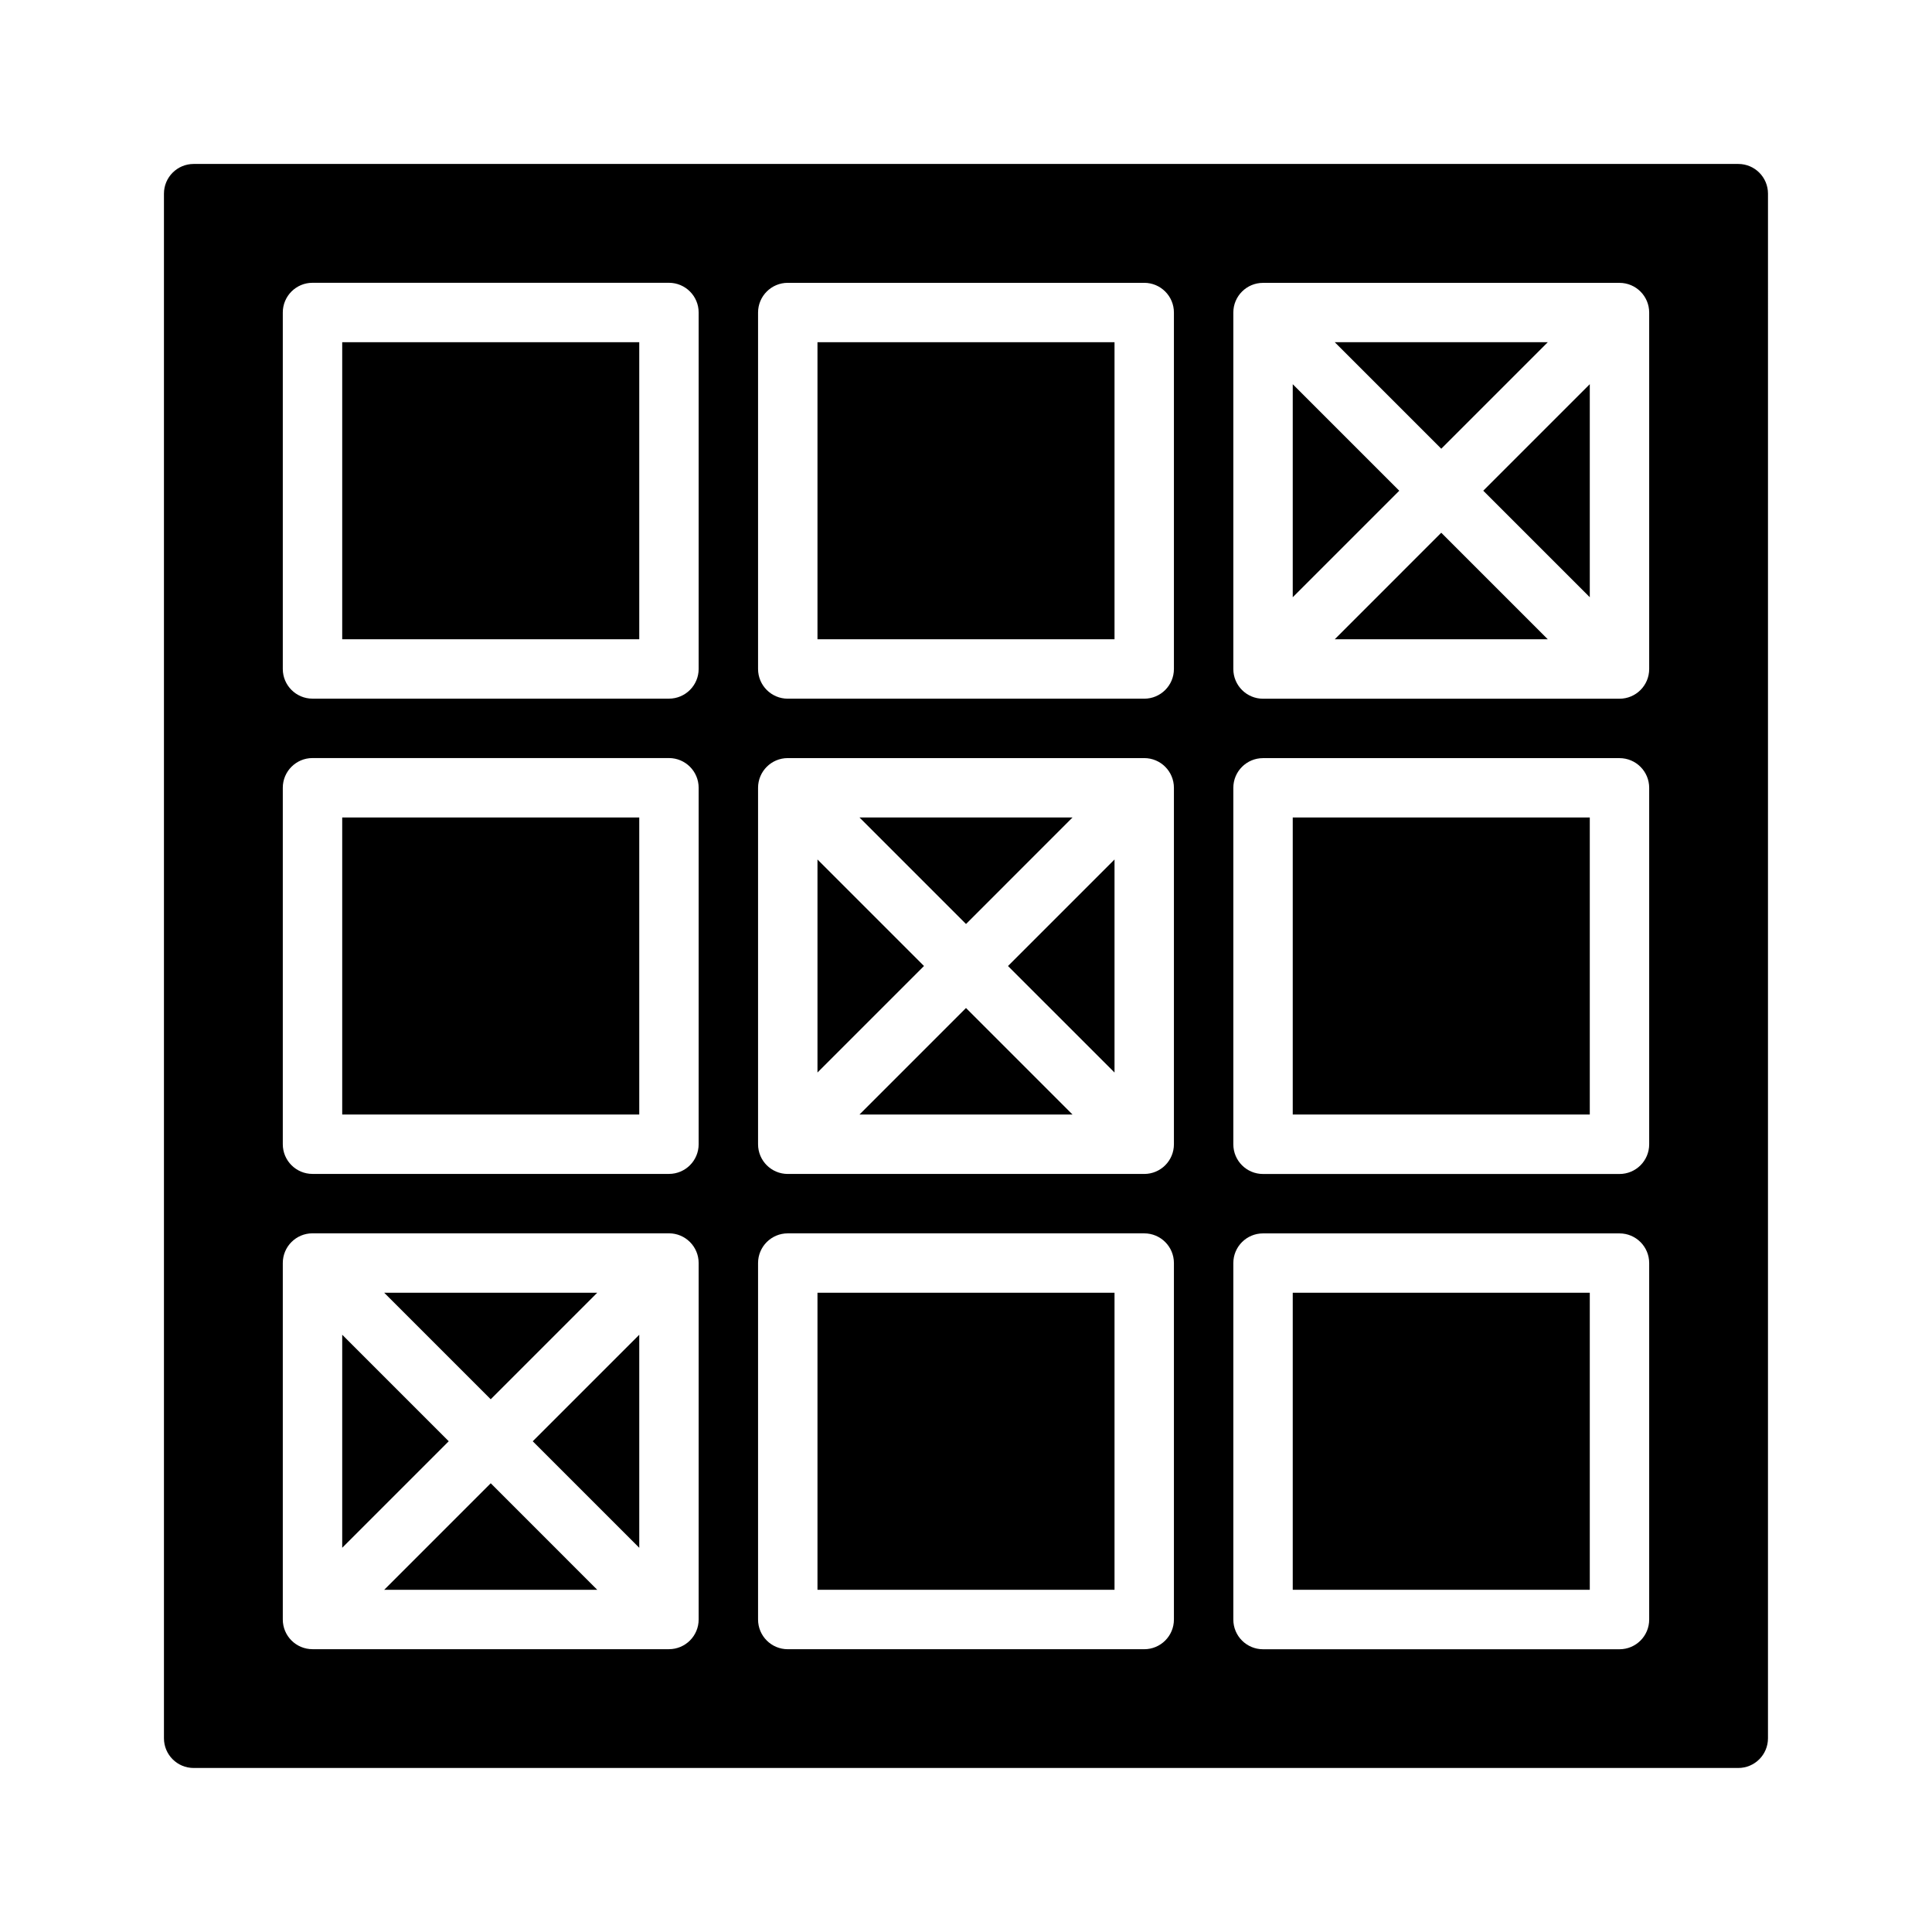 <?xml version="1.0" encoding="UTF-8"?>
<!-- Uploaded to: SVG Repo, www.svgrepo.com, Generator: SVG Repo Mixer Tools -->
<svg fill="#000000" width="800px" height="800px" version="1.1" viewBox="144 144 512 512" xmlns="http://www.w3.org/2000/svg">
 <g>
  <path d="m439.36 428.23v-56.457l-28.23 28.23z"/>
  <path d="m360.64 234.69h78.719v78.719h-78.719z"/>
  <path d="m234.69 234.69h78.719v78.719h-78.719z"/>
  <path d="m371.77 439.36h56.457l-28.227-28.23z"/>
  <path d="m428.23 360.64h-56.457l28.23 28.23z"/>
  <path d="m234.69 360.64h78.719v78.719h-78.719z"/>
  <path d="m360.64 371.77v56.457l28.23-28.227z"/>
  <path d="m360.64 486.59h78.719v78.719h-78.719z"/>
  <path d="m486.59 486.59h78.719v78.719h-78.719z"/>
  <path d="m313.41 554.18v-56.457l-28.23 28.227z"/>
  <path d="m302.27 486.59h-56.457l28.23 28.23z"/>
  <path d="m497.72 313.41h56.457l-28.23-28.23z"/>
  <path d="m565.31 302.27v-56.457l-28.23 28.23z"/>
  <path d="m245.82 565.31h56.457l-28.227-28.23z"/>
  <path d="m604.67 187.45h-409.35c-4.344 0-7.871 3.527-7.871 7.871v409.34c0 4.352 3.527 7.871 7.871 7.871h409.34c4.352 0 7.871-3.519 7.871-7.871l0.004-409.34c0-4.344-3.519-7.871-7.871-7.871zm-275.52 385.73c0 4.352-3.527 7.871-7.871 7.871h-94.465c-4.344 0-7.871-3.519-7.871-7.871v-94.465c0-4.352 3.527-7.871 7.871-7.871h94.465c4.344 0 7.871 3.519 7.871 7.871zm0-125.95c0 4.352-3.527 7.871-7.871 7.871h-94.465c-4.344 0-7.871-3.519-7.871-7.871v-94.465c0-4.344 3.527-7.871 7.871-7.871h94.465c4.344 0 7.871 3.527 7.871 7.871zm0-125.95c0 4.344-3.527 7.871-7.871 7.871h-94.465c-4.344 0-7.871-3.527-7.871-7.871v-94.465c0-4.344 3.527-7.871 7.871-7.871h94.465c4.344 0 7.871 3.527 7.871 7.871zm125.95 251.91c0 4.352-3.519 7.871-7.871 7.871h-94.465c-4.344 0-7.871-3.519-7.871-7.871v-94.465c0-4.352 3.527-7.871 7.871-7.871h94.465c4.352 0 7.871 3.519 7.871 7.871zm0-125.95c0 4.352-3.519 7.871-7.871 7.871h-94.465c-4.344 0-7.871-3.519-7.871-7.871v-94.465c0-4.344 3.527-7.871 7.871-7.871h94.465c4.352 0 7.871 3.527 7.871 7.871zm0-125.95c0 4.344-3.519 7.871-7.871 7.871h-94.465c-4.344 0-7.871-3.527-7.871-7.871v-94.465c0-4.344 3.527-7.871 7.871-7.871h94.465c4.352 0 7.871 3.527 7.871 7.871zm125.95 251.91c0 4.352-3.519 7.871-7.871 7.871h-94.465c-4.352 0-7.871-3.519-7.871-7.871v-94.465c0-4.352 3.519-7.871 7.871-7.871h94.465c4.352 0 7.871 3.519 7.871 7.871zm0-125.95c0 4.352-3.519 7.871-7.871 7.871h-94.465c-4.352 0-7.871-3.519-7.871-7.871v-94.465c0-4.344 3.519-7.871 7.871-7.871h94.465c4.352 0 7.871 3.527 7.871 7.871zm0-125.95c0 4.344-3.519 7.871-7.871 7.871h-94.465c-4.352 0-7.871-3.527-7.871-7.871v-94.465c0-4.344 3.519-7.871 7.871-7.871h94.465c4.352 0 7.871 3.527 7.871 7.871z"/>
  <path d="m234.69 497.72v56.457l28.227-28.23z"/>
  <path d="m486.59 360.64h78.719v78.719h-78.719z"/>
  <path d="m554.18 234.69h-56.457l28.227 28.227z"/>
  <path d="m486.59 245.82v56.457l28.23-28.227z"/>
 </g>
</svg>